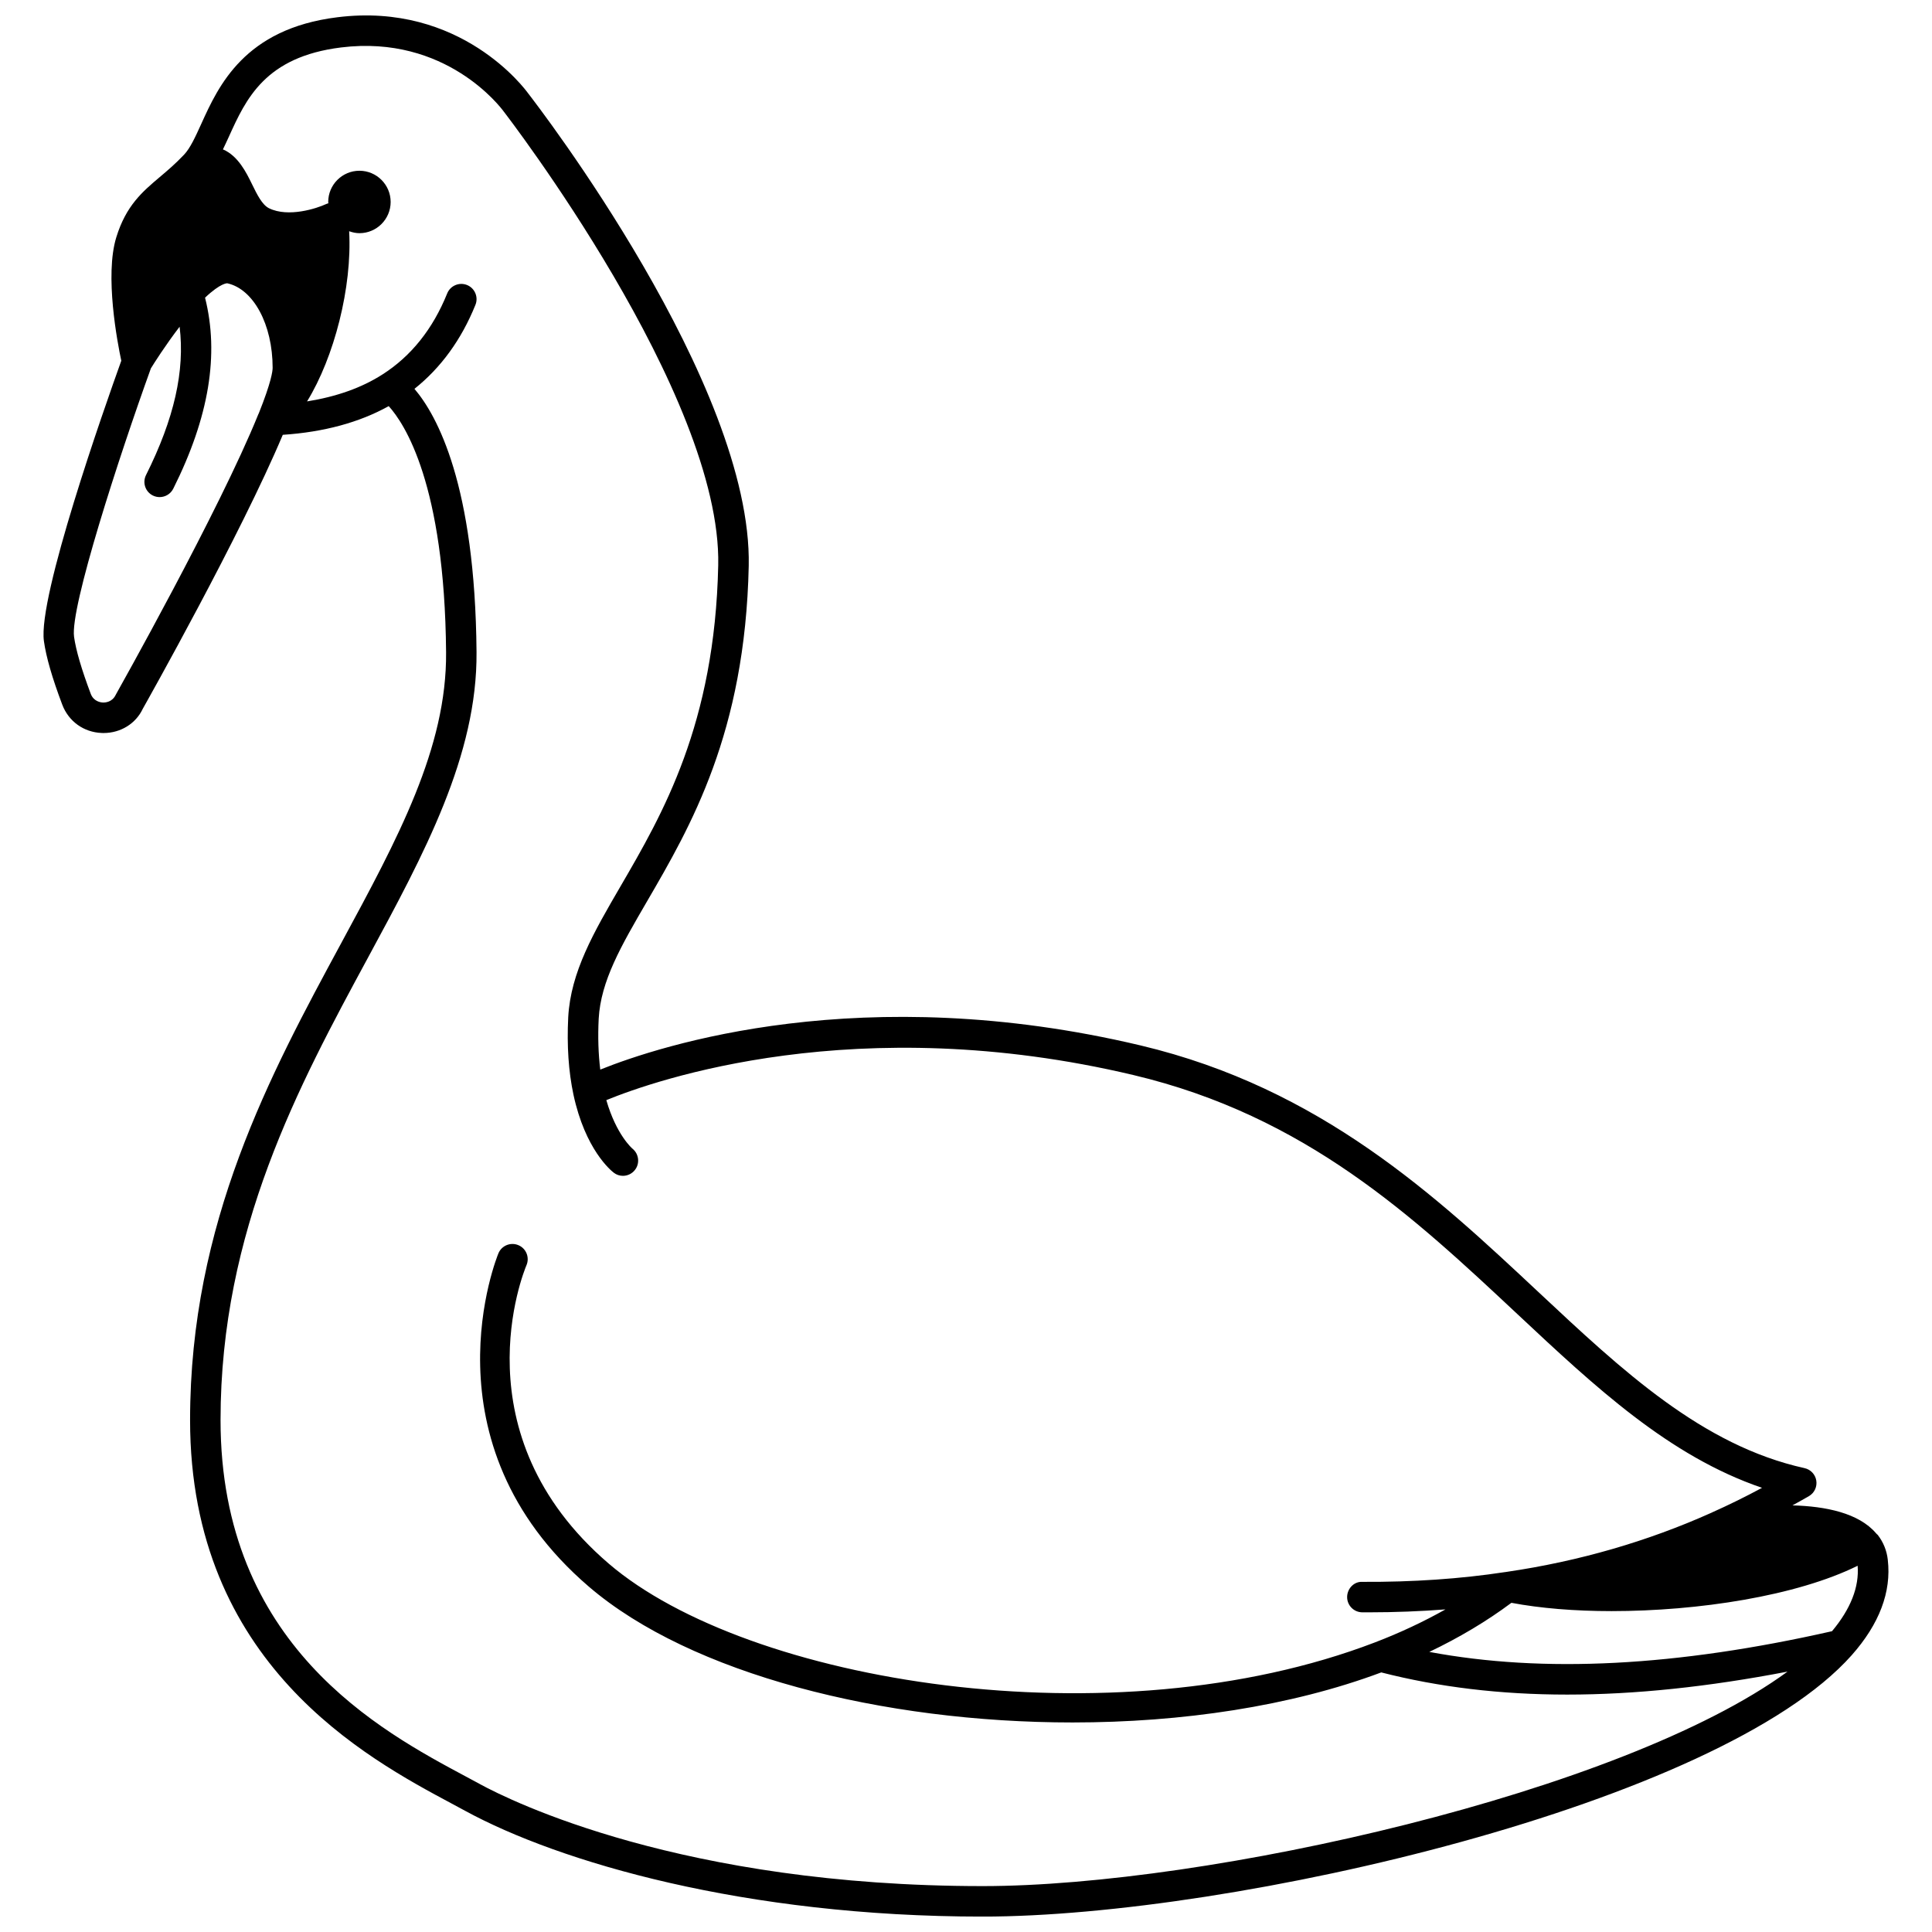 <?xml version="1.0" encoding="UTF-8"?>
<!-- Uploaded to: SVG Repo, www.svgrepo.com, Generator: SVG Repo Mixer Tools -->
<svg width="800px" height="800px" version="1.1" viewBox="144 144 512 512" xmlns="http://www.w3.org/2000/svg">
 <defs>
  <clipPath id="a">
   <path d="m155 148.09h490v503.81h-490z"/>
  </clipPath>
 </defs>
 <g clip-path="url(#a)">
  <path d="m644.29 557.39c-0.273-2.473-1.18-4.711-2.688-6.644-0.051-0.07-0.129-0.098-0.188-0.156-0.027-0.035-0.066-0.066-0.094-0.098-0.051-0.055-0.102-0.113-0.156-0.168-4.582-5.367-13.367-7.152-22.141-7.383 1.465-0.836 2.961-1.605 4.406-2.473 1.418-0.852 2.168-2.473 1.906-4.109-0.266-1.629-1.5-2.934-3.113-3.289-27.094-5.996-48.215-25.777-70.574-46.715-27.012-25.293-57.621-53.953-105.35-65.297-73.719-17.516-127.2-0.039-143.22 6.394-0.508-4.144-0.66-8.645-0.418-13.473 0.555-10.039 5.953-19.32 12.785-31.062 11.598-19.93 26.031-44.73 26.977-88.93 1.016-48.137-56.141-122.27-58.48-125.28-0.711-0.988-17.777-24.23-50.543-20.133-24.617 3.039-31.492 18.191-36.043 28.219-1.578 3.469-2.938 6.469-4.578 8.199-2.293 2.426-4.406 4.215-6.453 5.941-4.586 3.879-8.914 7.539-11.5 15.941-3.129 10.102 0.301 27.941 1.32 32.723-4.535 12.621-22.129 62.57-20.508 74.285 0.59 4.242 2.184 9.754 4.859 16.848 1.684 4.445 5.684 7.324 10.445 7.516 0.168 0.008 0.336 0.012 0.5 0.012 4.559 0 8.559-2.512 10.391-6.41 1.086-1.93 26.031-46.266 37.109-72.617 10.855-0.723 20.277-3.269 28.074-7.606 4.176 4.606 14.836 20.688 15.203 65.234 0.211 25.328-12.75 49.281-27.758 77.02-18.785 34.734-40.086 74.105-40.086 126.47 0 64.547 46.863 89.594 69.379 101.64l3.547 1.91c24.855 13.543 73.93 28.016 137.12 28.016 66.387 0 195.19-29.746 230.31-69.281 7.324-8.27 10.539-16.77 9.555-25.238zm-469.62-229.26c-0.941 1.984-2.82 2.07-3.406 2.043-0.562-0.023-2.438-0.254-3.215-2.305-2.426-6.438-3.918-11.52-4.422-15.109-1.074-7.766 11.859-47.582 20.363-71.145 0.785-1.27 3.828-6.102 7.609-11.027 1.434 11.664-1.422 24.359-8.902 39.312-0.996 1.992-0.191 4.418 1.805 5.414 0.582 0.285 1.195 0.422 1.801 0.422 1.48 0 2.906-0.816 3.617-2.231 9.504-19 12.211-35.578 8.422-50.617 4.152-3.945 5.871-3.809 5.871-3.82 6.977 1.527 12.039 10.949 12.039 22.41 0 0.871-0.359 3.781-3.644 11.996-0.051 0.102-0.102 0.207-0.145 0.312-0.004 0.008-0.004 0.012-0.008 0.016-0.008 0.016-0.016 0.027-0.02 0.043-10.32 25.492-37.363 73.547-37.766 74.285zm96.5 288.66-3.606-1.938c-22.762-12.168-65.117-34.809-65.117-94.52 0-50.316 20.781-88.73 39.113-122.62 14.887-27.523 28.953-53.523 28.727-80.926-0.363-44.293-10.441-62.684-16.453-69.738 6.992-5.57 12.434-13.023 16.164-22.266 0.832-2.066-0.164-4.418-2.234-5.254-2.055-0.82-4.418 0.164-5.254 2.234-3.793 9.406-9.562 16.637-17.164 21.477-5.523 3.543-12.238 5.898-19.973 7.137 7.18-11.676 11.977-30.238 11.156-45.098 0.859 0.301 1.758 0.516 2.723 0.516 4.559 0 8.273-3.711 8.273-8.273 0-4.559-3.711-8.273-8.273-8.273-4.559 0-8.273 3.711-8.273 8.273 0 0.121 0.039 0.234 0.047 0.355-0.203 0.059-0.406 0.105-0.602 0.199-2.473 1.164-10.008 3.625-15.137 1.109-1.824-0.898-3.176-3.664-4.488-6.344-1.512-3.102-3.688-7.535-7.723-9.254 0.551-1.125 1.086-2.285 1.625-3.469 4.477-9.867 9.555-21.059 29.684-23.543 27.855-3.453 42.398 16.008 43.086 16.953 0.578 0.75 57.836 75.008 56.863 120.29-0.898 42.117-14.75 65.918-25.879 85.043-7.09 12.184-13.207 22.699-13.871 34.699-0.383 7.519 0.086 14.414 1.379 20.504 3.125 14.594 9.938 20.137 10.699 20.723 0.727 0.559 1.574 0.82 2.418 0.82 1.199 0 2.383-0.535 3.18-1.555 1.363-1.734 1.059-4.262-0.652-5.644-0.047-0.039-4.262-3.617-6.926-12.863 12.898-5.277 66.422-24.047 139.74-6.633 45.648 10.848 74.141 37.531 101.7 63.336 20.605 19.297 40.203 37.648 64.836 46.039-4.371 2.356-8.816 4.543-13.293 6.543-0.02 0.008-0.031 0.027-0.055 0.039-0.012 0.004-0.023 0.004-0.035 0.008-16.938 7.609-35.184 12.879-54.219 15.672-0.086 0.012-0.172 0.027-0.254 0.043-0.109 0.008-0.223 0.02-0.332 0.039-11.742 1.789-24.402 2.648-37.707 2.578-2.223-0.141-4.043 1.781-4.059 4.012-0.012 2.227 1.781 4.047 4.012 4.059 0.578 0.004 1.145 0.004 1.723 0.004 6.953 0 13.734-0.273 20.324-0.777-5.797 3.254-12.02 6.195-18.703 8.75-69.551 26.637-166.26 10.637-203.04-20.883-40.086-34.363-22.559-77.285-21.793-79.098 0.867-2.055-0.086-4.422-2.137-5.289-2.047-0.871-4.414 0.078-5.289 2.121-0.211 0.496-20.703 50.098 23.969 88.383 26.984 23.133 77.812 35.98 128.18 35.977 28.973 0 57.762-4.277 81.797-13.262 15.23 3.894 31.574 5.875 49.277 5.875 18.004 0 37.418-2.051 58.387-6.086-43.91 32.137-153.93 56.84-213.27 56.84-79.625-0.004-124.98-22.523-133.27-27.035zm358.33-40.504c-41.297 9.344-76.375 11.16-106.72 5.488 7.965-3.805 15.25-8.152 21.758-13.012 7.637 1.449 16.777 2.199 26.543 2.199 22.969 0 49.047-4.016 65.211-12.02 0.445 5.609-1.84 11.43-6.789 17.344z"/>
 </g>
</svg>
